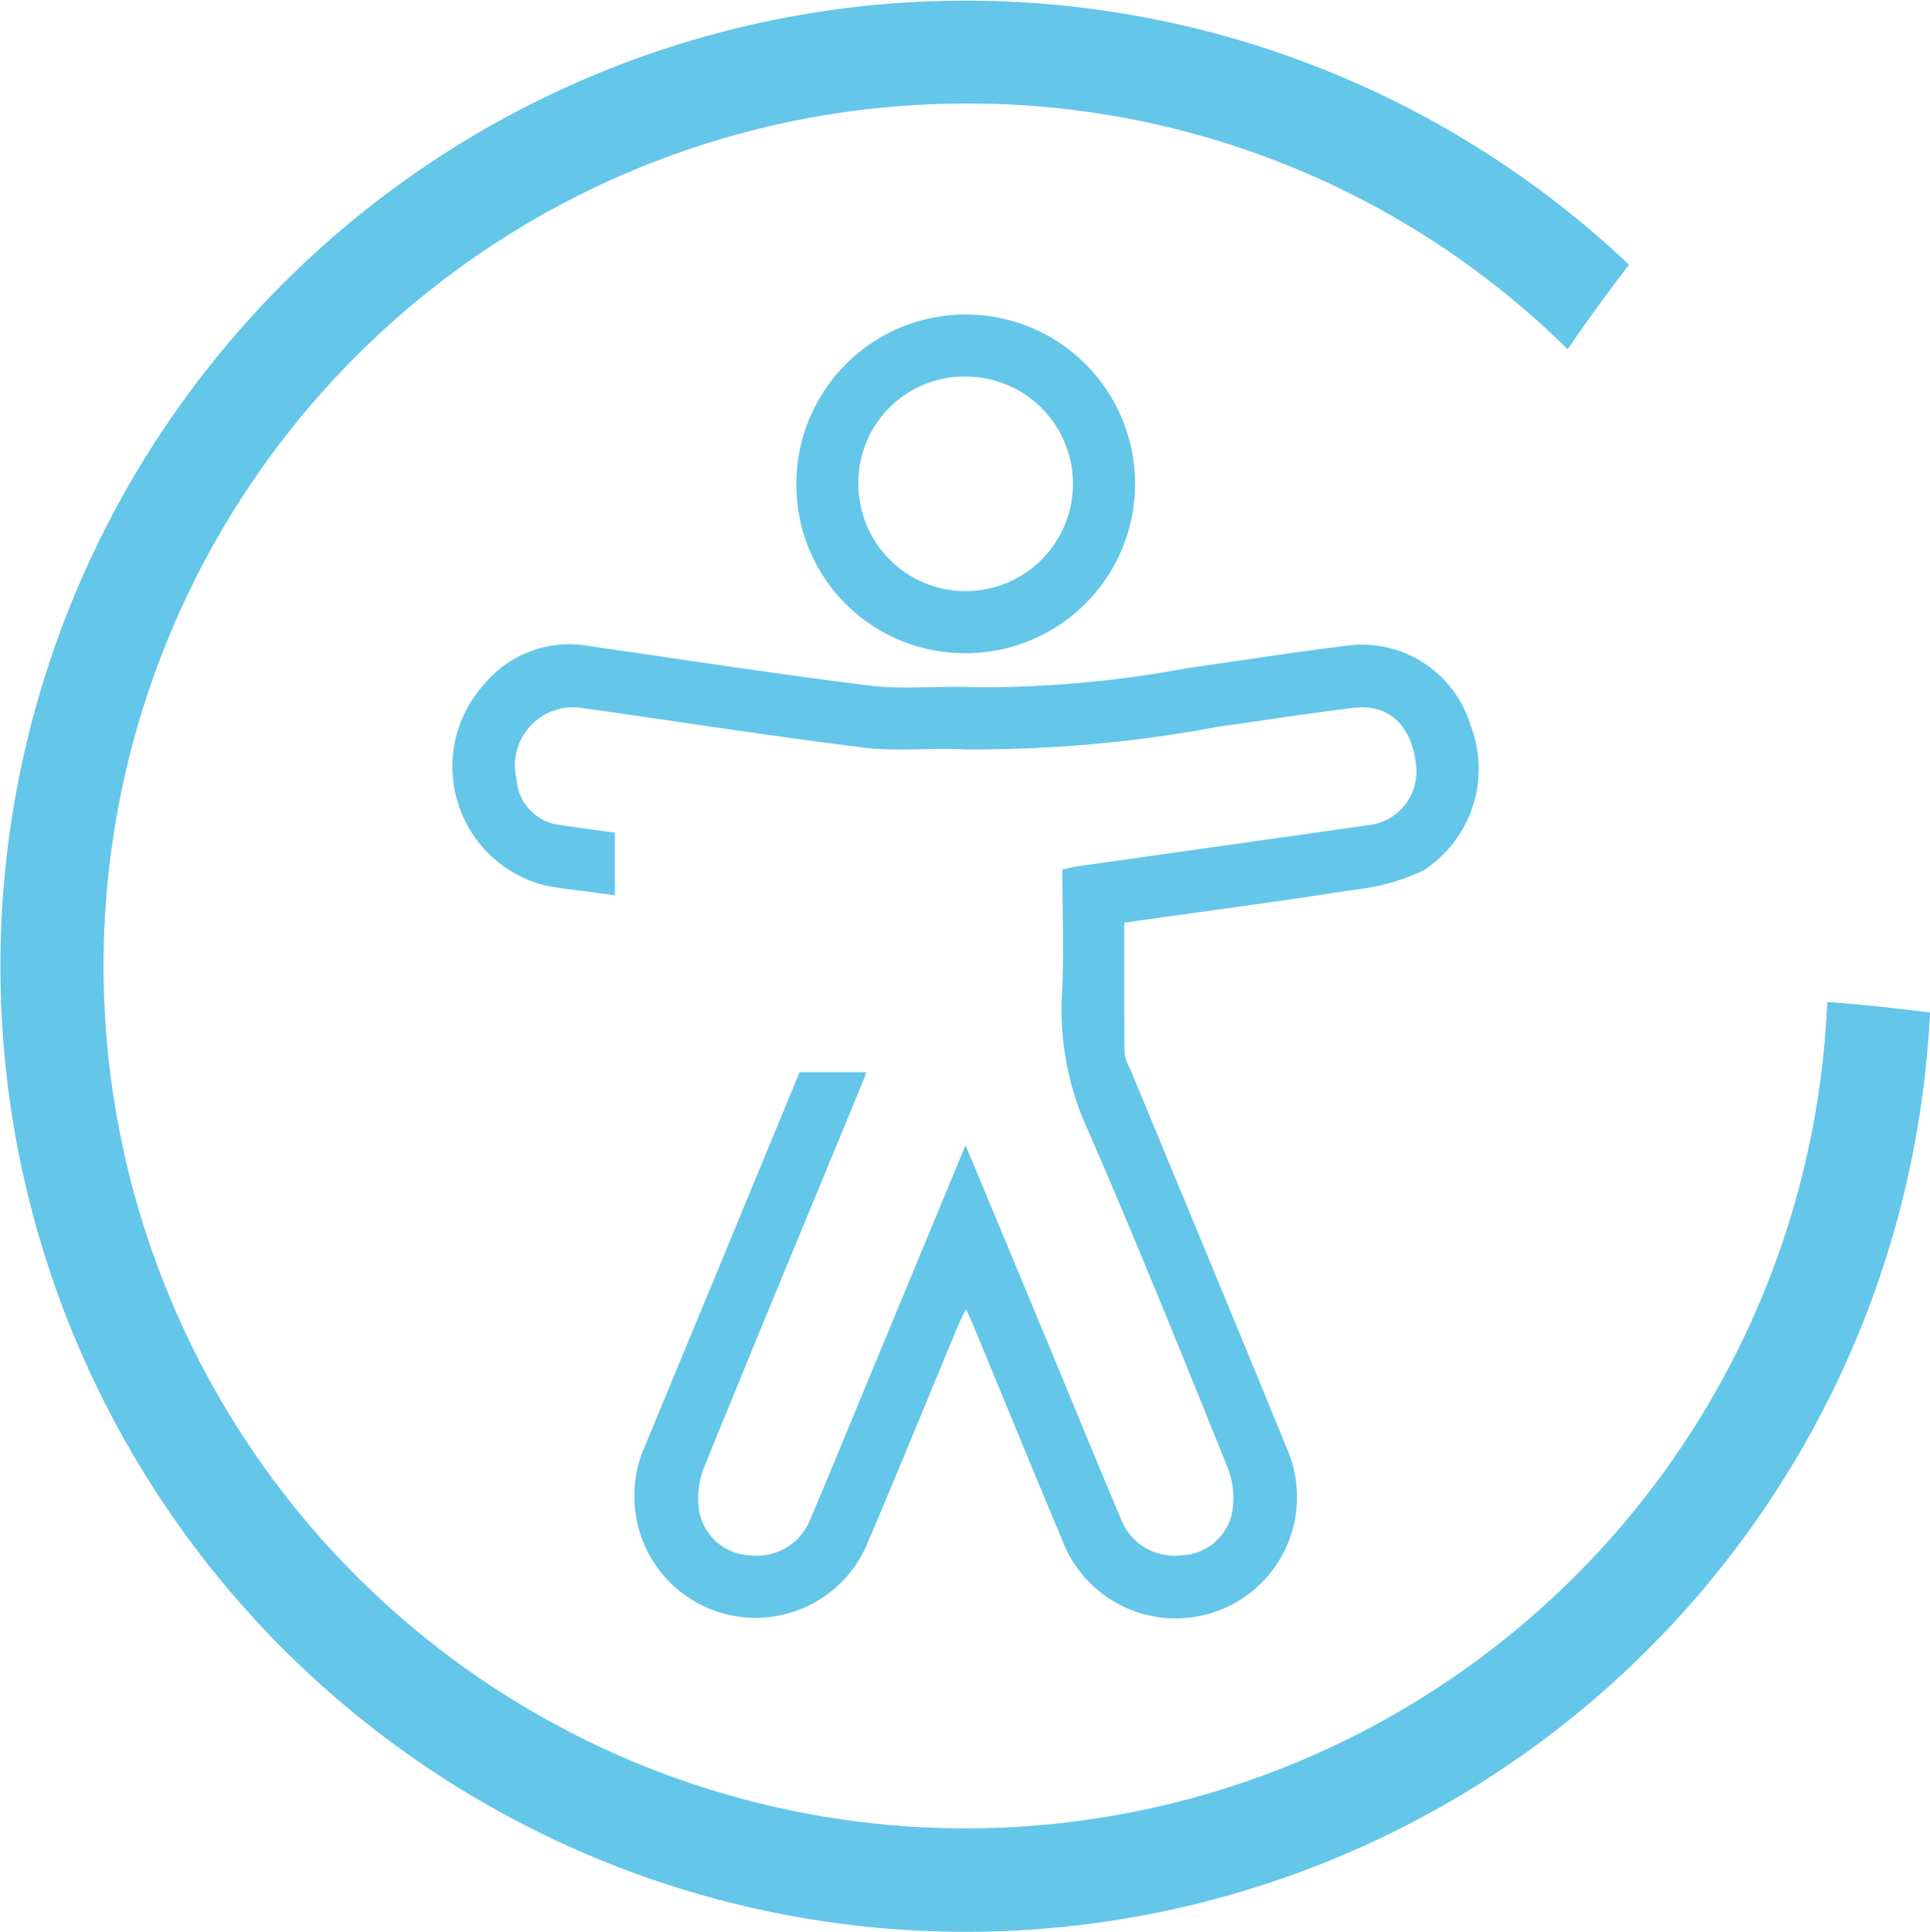 <svg xmlns="http://www.w3.org/2000/svg" xmlns:xlink="http://www.w3.org/1999/xlink" width="65.722" height="65.769" viewBox="0 0 65.722 65.769">
  <defs>
    <clipPath id="clip-path">
      <rect id="Rectangle_10853" data-name="Rectangle 10853" width="65.722" height="65.769" fill="#64c6e8"/>
    </clipPath>
  </defs>
  <g id="Group_33806" data-name="Group 33806" transform="translate(0 0)">
    <g id="Group_33558" data-name="Group 33558" transform="translate(0 0)" clip-path="url(#clip-path)">
      <path id="Path_24896" data-name="Path 24896" d="M62.223,34.112A29.361,29.361,0,1,1,32.864,3.525,29.043,29.043,0,0,1,53.386,11.89c.663-.981,1.365-1.938,2.089-2.878A32.873,32.873,0,1,0,65.722,34.471c-1.164-.149-2.328-.273-3.5-.359" transform="translate(0 0)" fill="#64c6e8"/>
      <path id="Path_24897" data-name="Path 24897" d="M47.3,20.74a3.86,3.86,0,0,0-4.274-2.7c-1.781.216-3.552.5-5.327.748a38.648,38.648,0,0,1-7.271.659c-1.188-.061-2.4.088-3.57-.056-3.192-.393-6.37-.889-9.554-1.345a3.773,3.773,0,0,0-3.616,1.323,4.172,4.172,0,0,0,2.053,6.813c.648.134,1.311.191,1.967.284l.455.063V24.4l-1.977-.279a1.68,1.68,0,0,1-1.373-1.548,1.982,1.982,0,0,1,2.261-2.417c3.186.448,6.364.948,9.556,1.344,1.137.141,2.3,0,3.454.062a45.291,45.291,0,0,0,8.668-.779c1.526-.211,3.048-.454,4.577-.638,1.172-.14,1.968.609,2.106,1.9a1.834,1.834,0,0,1-1.637,2.1q-4.95.7-9.9,1.4c-.152.021-.3.066-.5.111,0,1.453.065,2.9-.017,4.336a9.817,9.817,0,0,0,.906,4.572c1.655,3.8,3.209,7.652,4.76,11.5a2.8,2.8,0,0,1,.123,1.523A1.826,1.826,0,0,1,37.428,49a1.946,1.946,0,0,1-2.042-1.256c-.833-1.973-1.644-3.956-2.465-5.935q-1.277-3.077-2.558-6.15c-.065-.159-.135-.315-.265-.611-1.01,2.437-1.964,4.736-2.917,7.035-.783,1.889-1.557,3.782-2.355,5.665A1.947,1.947,0,0,1,22.781,49a1.828,1.828,0,0,1-1.729-1.416,2.818,2.818,0,0,1,.126-1.525c1.793-4.422,3.633-8.824,5.448-13.238a2.714,2.714,0,0,0,.091-.271H24.452Q21.82,38.925,19.177,45.3a4.166,4.166,0,0,0-.255,2.576,4.126,4.126,0,0,0,7.846.7c1.051-2.472,2.066-4.961,3.1-7.442.062-.15.143-.294.252-.516.116.26.2.431.268.606,1.006,2.428,2,4.86,3.019,7.285a4.131,4.131,0,1,0,7.642-3.136c-1.768-4.327-3.566-8.64-5.352-12.96a1.477,1.477,0,0,1-.181-.488c-.015-1.479-.009-2.959-.009-4.465,2.633-.372,5.219-.713,7.8-1.116a7.326,7.326,0,0,0,2.389-.662A4.119,4.119,0,0,0,47.3,20.74" transform="translate(2.777 3.952)" fill="#64c6e8"/>
      <path id="Path_24898" data-name="Path 24898" d="M27.952,20.31a5.766,5.766,0,1,0-5.716-5.8,5.731,5.731,0,0,0,5.716,5.8M28,10.891a3.653,3.653,0,1,1-3.652,3.625A3.61,3.61,0,0,1,28,10.891" transform="translate(4.883 1.928)" fill="#64c6e8"/>
    </g>
  </g>
</svg>
